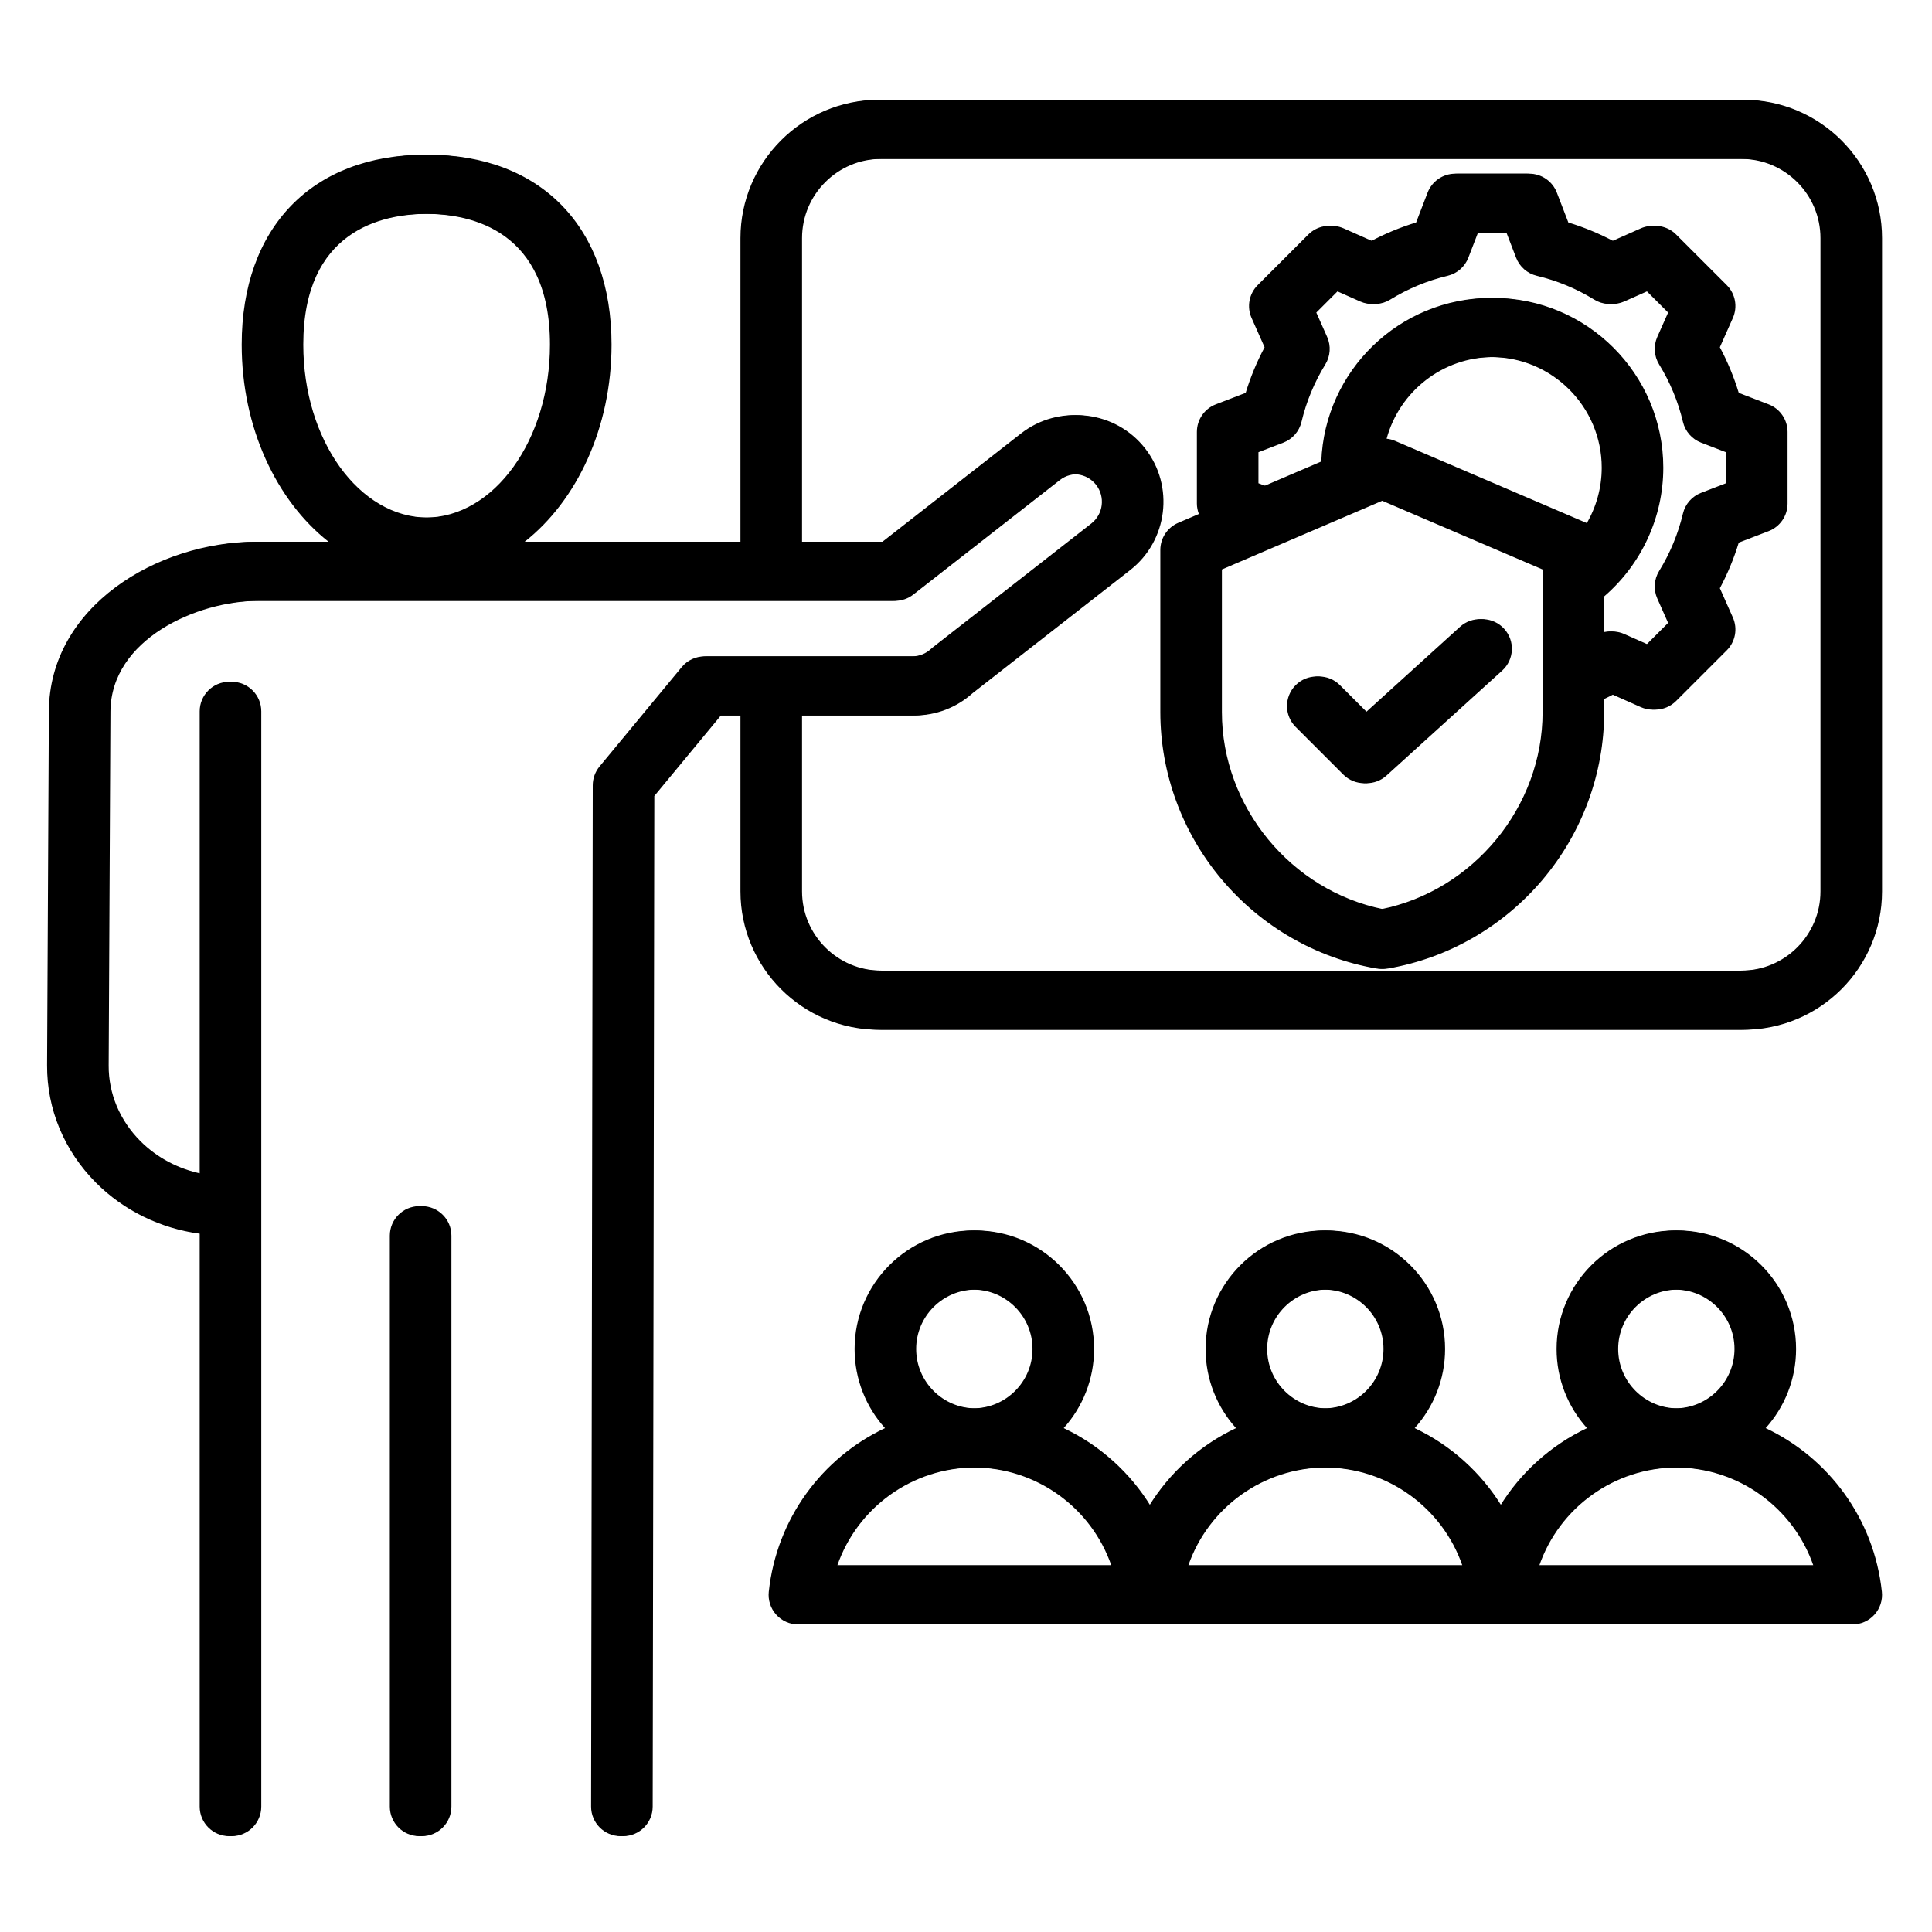 <svg xmlns="http://www.w3.org/2000/svg" xmlns:xlink="http://www.w3.org/1999/xlink" width="1080" zoomAndPan="magnify" viewBox="0 0 810 810" height="1080" preserveAspectRatio="xMidYMid meet"><defs><clipPath id="13f082e55e"><path d="M 19.582 41.781 L 788.332 41.781 L 788.332 770 L 19.582 770 Z M 19.582 41.781 " clip-rule="nonzero"></path></clipPath><clipPath id="411a87a285"><path d="M 20.617 41.781 L 789.367 41.781 L 789.367 770 L 20.617 770 Z M 20.617 41.781 " clip-rule="nonzero"></path></clipPath></defs><g clip-path="url(#13f082e55e)"><path fill="#000000" d="M 730.016 41.84 L 368.449 41.84 C 336.465 41.84 310.441 67.859 310.441 99.836 L 310.441 227.121 L 218.938 227.121 C 240.777 209.93 255.352 179.324 255.352 144.488 C 255.352 95.379 225.844 64.871 178.344 64.871 C 130.844 64.871 101.336 95.379 101.336 144.488 C 101.336 179.324 115.91 209.93 137.754 227.121 L 107.453 227.121 C 65.797 227.121 20.703 254.312 20.48 298.246 L 19.734 446.645 C 19.645 465.004 26.918 482.48 40.219 495.848 C 51.832 507.516 67.297 515.043 83.719 517.227 L 83.719 757.43 C 83.719 764.273 89.27 769.82 96.113 769.82 C 102.957 769.82 108.504 764.273 108.504 757.43 L 108.504 298.227 C 108.504 291.387 102.957 285.84 96.113 285.84 C 89.27 285.84 83.719 291.387 83.719 298.227 L 83.719 492.129 C 73.902 490.184 64.785 485.402 57.789 478.371 C 49.172 469.711 44.461 458.488 44.52 446.77 L 45.262 298.371 C 45.414 268.051 81.477 251.902 107.453 251.902 L 374.242 251.902 C 377.008 251.902 379.691 250.977 381.871 249.273 L 443.312 201.27 C 448.336 197.352 455.613 198.242 459.531 203.262 C 463.453 208.281 462.562 215.555 457.539 219.48 L 391.109 271.383 C 390.832 271.602 390.562 271.828 390.301 272.07 C 388.141 274.078 385.328 275.188 382.375 275.188 L 295.371 275.188 C 291.68 275.188 288.176 276.832 285.82 279.68 L 251.355 321.359 C 249.523 323.578 248.516 326.363 248.512 329.234 L 247.82 757.414 C 247.809 764.254 253.348 769.812 260.191 769.82 C 260.199 769.82 260.203 769.82 260.211 769.82 C 267.047 769.82 272.59 764.289 272.605 757.453 L 273.289 333.727 L 301.207 299.965 L 310.441 299.965 L 310.441 373.723 C 310.441 405.699 336.465 431.715 368.449 431.715 L 730.016 431.715 C 762 431.715 788.02 405.699 788.02 373.723 L 788.02 99.836 C 788.02 67.859 762 41.84 730.016 41.84 Z M 126.121 144.488 C 126.121 96.773 158.844 89.648 178.348 89.648 C 197.852 89.648 230.57 96.773 230.57 144.488 C 230.57 184.473 207.145 217.008 178.348 217.008 C 149.551 217.008 126.121 184.473 126.121 144.488 Z M 763.238 373.719 C 763.238 392.031 748.332 406.934 730.016 406.934 L 368.449 406.934 C 350.129 406.934 335.223 392.031 335.223 373.719 L 335.223 299.965 L 382.375 299.965 C 391.41 299.965 400.043 296.645 406.746 290.609 L 472.797 239.008 C 488.586 226.676 491.398 203.797 479.062 188.008 C 466.73 172.223 443.852 169.41 428.055 181.742 L 369.977 227.121 L 335.223 227.121 L 335.223 99.836 C 335.223 81.52 350.129 66.621 368.449 66.621 L 730.016 66.621 C 748.332 66.621 763.238 81.52 763.238 99.836 Z M 188.223 518.066 L 188.223 757.43 C 188.223 764.273 182.672 769.82 175.828 769.82 C 168.984 769.82 163.438 764.273 163.438 757.43 L 163.438 518.066 C 163.438 511.227 168.984 505.68 175.828 505.68 C 182.672 505.68 188.223 511.227 188.223 518.066 Z M 740.469 169.531 L 727.949 164.715 C 725.934 158.098 723.281 151.699 720.023 145.59 L 725.473 133.324 C 727.551 128.645 726.535 123.16 722.906 119.535 L 701.68 98.312 C 698.055 94.688 692.574 93.676 687.887 95.75 L 675.613 101.203 C 669.504 97.941 663.113 95.293 656.5 93.277 L 651.68 80.754 C 649.84 75.973 645.242 72.816 640.113 72.816 L 610.094 72.816 C 604.965 72.816 600.371 75.973 598.527 80.754 L 593.707 93.277 C 587.094 95.293 580.699 97.945 574.59 101.203 L 562.32 95.75 C 557.637 93.672 552.152 94.688 548.527 98.312 L 527.297 119.535 C 523.672 123.16 522.652 128.645 524.734 133.324 L 530.188 145.598 C 526.926 151.703 524.277 158.098 522.258 164.711 L 509.738 169.531 C 504.953 171.371 501.797 175.969 501.797 181.094 L 501.797 211.109 C 501.797 212.641 502.109 214.113 502.629 215.488 L 493.98 219.195 C 489.426 221.148 486.469 225.625 486.469 230.582 L 486.469 298.578 C 486.469 324.141 495.625 349.07 512.246 368.77 C 528.82 388.418 551.77 401.648 576.867 406.02 C 577.57 406.141 578.281 406.203 578.992 406.203 C 579.703 406.203 580.418 406.141 581.121 406.02 C 606.219 401.648 629.168 388.418 645.742 368.77 C 662.363 349.066 671.52 324.141 671.52 298.578 L 671.52 293.066 C 672.898 292.406 674.27 291.723 675.621 291.004 L 687.887 296.457 C 689.504 297.176 691.219 297.52 692.918 297.52 C 696.137 297.52 699.309 296.266 701.684 293.891 L 722.91 272.668 C 726.535 269.043 727.555 263.562 725.473 258.879 L 720.023 246.605 C 723.281 240.5 725.93 234.105 727.949 227.492 L 740.473 222.676 C 745.258 220.836 748.41 216.238 748.41 211.113 L 748.41 181.094 C 748.41 175.969 745.254 171.371 740.469 169.531 Z M 646.734 298.578 C 646.734 338.25 617.762 373.387 578.992 381.207 C 540.223 373.387 511.25 338.25 511.25 298.578 L 511.25 238.75 L 571.273 213.035 C 571.289 213.027 571.312 213.02 571.328 213.008 L 578.992 209.727 L 646.734 238.75 Z M 665.039 219.73 C 664.699 219.543 664.367 219.348 664.004 219.191 L 583.871 184.855 C 582.727 184.367 581.523 184.059 580.309 183.93 C 585.672 164.223 603.715 149.688 625.102 149.688 C 650.699 149.688 671.527 170.508 671.527 196.102 C 671.523 204.516 669.223 212.66 665.039 219.73 Z M 723.625 202.602 L 713.188 206.621 C 709.371 208.086 706.527 211.34 705.582 215.316 C 703.559 223.82 700.195 231.926 695.594 239.398 C 693.453 242.879 693.164 247.191 694.82 250.922 L 699.367 261.156 L 690.172 270.352 L 679.941 265.809 C 677.258 264.613 674.273 264.445 671.516 265.234 L 671.516 250.051 C 687.133 236.594 696.309 216.895 696.309 196.098 C 696.309 156.844 664.363 124.906 625.102 124.906 C 586.711 124.906 555.34 155.441 553.961 193.488 L 529.801 203.844 L 526.578 202.602 L 526.578 189.598 L 537.016 185.578 C 540.828 184.113 543.672 180.859 544.617 176.887 C 546.645 168.375 550.008 160.27 554.605 152.797 C 556.75 149.32 557.039 145.008 555.379 141.273 L 550.836 131.043 L 560.031 121.848 L 570.266 126.395 C 574.004 128.051 578.316 127.762 581.793 125.621 C 589.27 121.02 597.375 117.66 605.887 115.633 C 609.859 114.688 613.113 111.844 614.578 108.031 L 618.598 97.594 L 631.605 97.594 L 635.621 108.031 C 637.09 111.844 640.34 114.688 644.316 115.633 C 652.828 117.66 660.934 121.02 668.406 125.621 C 671.887 127.762 676.195 128.047 679.934 126.395 L 690.172 121.848 L 699.367 131.043 L 694.82 141.27 C 693.164 145.004 693.453 149.316 695.598 152.797 C 700.199 160.266 703.559 168.371 705.586 176.887 C 706.531 180.859 709.375 184.113 713.188 185.582 L 723.625 189.598 Z M 572.355 298.867 L 612.105 262.801 C 617.176 258.199 625.012 258.582 629.613 263.648 C 634.211 268.715 633.832 276.551 628.762 281.148 L 580.27 325.148 C 577.902 327.301 574.922 328.363 571.945 328.363 C 568.766 328.363 565.594 327.148 563.18 324.734 L 543.215 304.773 C 538.375 299.934 538.375 292.09 543.215 287.25 C 548.055 282.414 555.898 282.414 560.738 287.25 Z M 739.234 598.742 C 747.148 589.938 751.977 578.305 751.977 565.562 C 751.977 538.168 729.688 515.883 702.289 515.883 C 674.895 515.883 652.602 538.172 652.602 565.562 C 652.602 578.305 657.43 589.938 665.348 598.742 C 650.188 605.914 637.438 617.383 628.711 631.691 C 619.988 617.383 607.234 605.914 592.078 598.742 C 599.996 589.938 604.824 578.305 604.824 565.562 C 604.824 538.168 582.531 515.883 555.137 515.883 C 527.738 515.883 505.445 538.172 505.445 565.562 C 505.445 578.305 510.273 589.938 518.191 598.742 C 503.031 605.914 490.281 617.383 481.555 631.691 C 472.832 617.383 460.078 605.914 444.922 598.742 C 452.84 589.938 457.668 578.305 457.668 565.562 C 457.668 538.168 435.375 515.883 407.98 515.883 C 380.582 515.883 358.293 538.172 358.293 565.562 C 358.293 578.305 363.121 589.938 371.035 598.742 C 344.707 611.199 325.609 636.613 322.316 667.348 C 321.945 670.844 323.074 674.336 325.422 676.949 C 327.773 679.562 331.121 681.055 334.637 681.055 L 481.316 681.055 C 481.391 681.055 481.465 681.043 481.539 681.043 C 481.625 681.043 481.711 681.055 481.793 681.055 L 628.473 681.055 C 628.547 681.055 628.621 681.043 628.699 681.043 C 628.781 681.043 628.867 681.055 628.953 681.055 L 775.629 681.055 C 779.145 681.055 782.496 679.562 784.848 676.949 C 787.195 674.332 788.324 670.844 787.949 667.348 C 784.66 636.613 765.562 611.199 739.234 598.742 Z M 383.074 565.562 C 383.074 551.832 394.242 540.664 407.977 540.664 C 421.711 540.664 432.883 551.832 432.883 565.562 C 432.883 579.285 421.723 590.449 407.996 590.461 C 407.992 590.461 407.984 590.461 407.977 590.461 C 407.973 590.461 407.965 590.461 407.957 590.461 C 394.234 590.449 383.074 579.285 383.074 565.562 Z M 350.027 656.277 C 358.434 632.145 381.316 615.254 407.941 615.238 C 407.953 615.238 407.965 615.238 407.977 615.238 C 407.988 615.238 407.996 615.238 408.008 615.238 C 434.637 615.254 457.52 632.145 465.922 656.277 Z M 530.23 565.562 C 530.23 551.832 541.402 540.664 555.137 540.664 C 568.867 540.664 580.039 551.832 580.039 565.562 C 580.039 579.285 568.879 590.449 555.156 590.461 C 555.148 590.461 555.141 590.461 555.133 590.461 C 555.125 590.461 555.121 590.461 555.113 590.461 C 541.391 590.449 530.23 579.285 530.23 565.562 Z M 497.188 656.277 C 505.59 632.145 528.473 615.254 555.102 615.238 C 555.113 615.238 555.125 615.238 555.137 615.238 C 555.145 615.238 555.156 615.238 555.168 615.238 C 581.793 615.254 604.68 632.145 613.082 656.277 Z M 677.387 565.562 C 677.387 551.832 688.559 540.664 702.289 540.664 C 716.023 540.664 727.195 551.832 727.195 565.562 C 727.195 579.285 716.035 590.449 702.312 590.461 C 702.305 590.461 702.297 590.461 702.289 590.461 C 702.281 590.461 702.277 590.461 702.27 590.461 C 688.547 590.449 677.387 579.285 677.387 565.562 Z M 644.344 656.277 C 652.746 632.145 675.629 615.254 702.258 615.238 C 702.27 615.238 702.281 615.238 702.289 615.238 C 702.301 615.238 702.312 615.238 702.324 615.238 C 728.949 615.254 751.836 632.145 760.238 656.277 Z M 644.344 656.277 " fill-opacity="1" fill-rule="nonzero"></path></g><g clip-path="url(#411a87a285)"><path fill="#000000" d="M 731.051 41.84 L 369.488 41.84 C 337.504 41.84 311.477 67.859 311.477 99.836 L 311.477 227.121 L 219.973 227.121 C 241.816 209.93 256.391 179.324 256.391 144.488 C 256.391 95.379 226.883 64.871 179.383 64.871 C 131.879 64.871 102.375 95.379 102.375 144.488 C 102.375 179.324 116.949 209.93 138.789 227.121 L 108.492 227.121 C 66.836 227.121 21.742 254.312 21.52 298.246 L 20.773 446.645 C 20.68 465.004 27.953 482.48 41.258 495.848 C 52.871 507.516 68.336 515.043 84.758 517.227 L 84.758 757.43 C 84.758 764.273 90.309 769.82 97.148 769.82 C 103.992 769.82 109.543 764.273 109.543 757.43 L 109.543 298.227 C 109.543 291.387 103.992 285.84 97.148 285.84 C 90.309 285.84 84.758 291.387 84.758 298.227 L 84.758 492.129 C 74.941 490.184 65.824 485.402 58.824 478.371 C 50.211 469.711 45.5 458.488 45.559 446.77 L 46.301 298.371 C 46.453 268.051 82.516 251.902 108.488 251.902 L 375.281 251.902 C 378.047 251.902 380.73 250.977 382.91 249.273 L 444.352 201.27 C 449.375 197.352 456.648 198.242 460.57 203.262 C 464.492 208.281 463.598 215.555 458.574 219.48 L 392.148 271.383 C 391.867 271.602 391.598 271.828 391.34 272.07 C 389.176 274.078 386.363 275.188 383.414 275.188 L 296.41 275.188 C 292.715 275.188 289.215 276.832 286.859 279.68 L 252.391 321.359 C 250.559 323.578 249.555 326.363 249.551 329.234 L 248.859 757.414 C 248.848 764.254 254.387 769.812 261.23 769.82 C 261.234 769.82 261.242 769.82 261.25 769.82 C 268.086 769.82 273.629 764.289 273.641 757.453 L 274.328 333.727 L 302.242 299.965 L 311.477 299.965 L 311.477 373.723 C 311.477 405.699 337.5 431.715 369.488 431.715 L 731.051 431.715 C 763.035 431.715 789.059 405.699 789.059 373.723 L 789.059 99.836 C 789.059 67.859 763.039 41.84 731.051 41.84 Z M 127.156 144.488 C 127.156 96.773 159.879 89.648 179.383 89.648 C 198.891 89.648 231.609 96.773 231.609 144.488 C 231.609 184.473 208.18 217.008 179.383 217.008 C 150.586 217.008 127.156 184.473 127.156 144.488 Z M 764.277 373.719 C 764.277 392.031 749.371 406.934 731.051 406.934 L 369.488 406.934 C 351.168 406.934 336.262 392.031 336.262 373.719 L 336.262 299.965 L 383.414 299.965 C 392.449 299.965 401.078 296.645 407.781 290.609 L 473.832 239.008 C 489.621 226.676 492.434 203.797 480.102 188.008 C 467.77 172.223 444.887 169.41 429.094 181.742 L 371.012 227.121 L 336.262 227.121 L 336.262 99.836 C 336.262 81.52 351.168 66.621 369.488 66.621 L 731.051 66.621 C 749.371 66.621 764.277 81.52 764.277 99.836 Z M 189.258 518.066 L 189.258 757.43 C 189.258 764.273 183.711 769.82 176.867 769.82 C 170.023 769.82 164.477 764.273 164.477 757.43 L 164.477 518.066 C 164.477 511.227 170.023 505.68 176.867 505.68 C 183.711 505.68 189.258 511.227 189.258 518.066 Z M 741.508 169.531 L 728.988 164.715 C 726.973 158.098 724.32 151.699 721.059 145.59 L 726.508 133.324 C 728.59 128.645 727.57 123.16 723.945 119.535 L 702.719 98.312 C 699.094 94.688 693.609 93.676 688.926 95.75 L 676.652 101.203 C 670.543 97.941 664.148 95.293 657.535 93.277 L 652.715 80.754 C 650.875 75.973 646.277 72.816 641.152 72.816 L 611.129 72.816 C 606.004 72.816 601.406 75.973 599.566 80.754 L 594.746 93.277 C 588.129 95.293 581.738 97.945 575.629 101.203 L 563.355 95.75 C 558.672 93.672 553.188 94.688 549.566 98.312 L 528.336 119.535 C 524.711 123.16 523.691 128.645 525.773 133.324 L 531.223 145.598 C 527.965 151.703 525.312 158.098 523.297 164.711 L 510.773 169.531 C 505.992 171.371 502.836 175.969 502.836 181.094 L 502.836 211.109 C 502.836 212.641 503.145 214.113 503.668 215.488 L 495.02 219.195 C 490.461 221.148 487.508 225.625 487.508 230.582 L 487.508 298.578 C 487.508 324.141 496.66 349.07 513.285 368.77 C 529.855 388.418 552.809 401.648 577.902 406.02 C 578.609 406.141 579.32 406.203 580.031 406.203 C 580.742 406.203 581.453 406.141 582.16 406.02 C 607.258 401.648 630.207 388.418 646.777 368.77 C 663.402 349.066 672.555 324.141 672.555 298.578 L 672.555 293.066 C 673.934 292.406 675.309 291.723 676.66 291.004 L 688.926 296.457 C 690.543 297.176 692.254 297.52 693.953 297.52 C 697.176 297.52 700.344 296.266 702.719 293.891 L 723.949 272.668 C 727.574 269.043 728.594 263.562 726.512 258.879 L 721.059 246.605 C 724.32 240.5 726.969 234.105 728.984 227.492 L 741.508 222.676 C 746.293 220.836 749.449 216.238 749.449 211.113 L 749.449 181.094 C 749.449 175.969 746.289 171.371 741.508 169.531 Z M 647.77 298.578 C 647.77 338.25 618.797 373.387 580.031 381.207 C 541.262 373.387 512.289 338.25 512.289 298.578 L 512.289 238.75 L 572.309 213.035 C 572.328 213.027 572.348 213.02 572.367 213.008 L 580.031 209.727 L 647.77 238.75 Z M 666.078 219.73 C 665.738 219.543 665.402 219.348 665.043 219.191 L 584.91 184.855 C 583.766 184.367 582.562 184.059 581.348 183.93 C 586.707 164.223 604.754 149.688 626.141 149.688 C 651.738 149.688 672.562 170.508 672.562 196.102 C 672.562 204.516 670.262 212.66 666.078 219.73 Z M 724.664 202.602 L 714.223 206.621 C 710.41 208.086 707.566 211.34 706.621 215.316 C 704.594 223.82 701.234 231.926 696.633 239.398 C 694.492 242.879 694.199 247.191 695.859 250.922 L 700.406 261.156 L 691.211 270.352 L 680.98 265.809 C 678.293 264.613 675.312 264.445 672.555 265.234 L 672.555 250.051 C 688.172 236.594 697.344 216.895 697.344 196.098 C 697.344 156.844 665.402 124.906 626.137 124.906 C 587.75 124.906 556.379 155.441 555 193.488 L 530.84 203.844 L 527.613 202.602 L 527.613 189.598 L 538.055 185.578 C 541.863 184.113 544.711 180.859 545.656 176.887 C 547.684 168.375 551.043 160.27 555.645 152.797 C 557.785 149.32 558.078 145.008 556.418 141.273 L 551.871 131.043 L 561.07 121.848 L 571.305 126.395 C 575.039 128.051 579.352 127.762 582.832 125.621 C 590.305 121.02 598.41 117.66 606.922 115.633 C 610.898 114.688 614.148 111.844 615.617 108.031 L 619.637 97.594 L 632.641 97.594 L 636.66 108.031 C 638.125 111.844 641.379 114.688 645.355 115.633 C 653.867 117.66 661.969 121.02 669.445 125.621 C 672.926 127.762 677.234 128.047 680.973 126.395 L 691.207 121.848 L 700.402 131.043 L 695.859 141.27 C 694.199 145.004 694.492 149.316 696.633 152.797 C 701.234 160.266 704.598 168.371 706.625 176.887 C 707.57 180.859 710.414 184.113 714.227 185.582 L 724.664 189.598 Z M 573.395 298.867 L 613.145 262.801 C 618.215 258.199 626.051 258.582 630.648 263.648 C 635.25 268.715 634.867 276.551 629.801 281.148 L 581.309 325.148 C 578.941 327.301 575.957 328.363 572.98 328.363 C 569.805 328.363 566.633 327.148 564.219 324.734 L 544.25 304.773 C 539.414 299.934 539.414 292.09 544.25 287.25 C 549.09 282.414 556.938 282.414 561.773 287.25 Z M 740.27 598.742 C 748.188 589.938 753.016 578.305 753.016 565.562 C 753.016 538.168 730.727 515.883 703.328 515.883 C 675.93 515.883 653.641 538.172 653.641 565.562 C 653.641 578.305 658.469 589.938 666.387 598.742 C 651.227 605.914 638.477 617.383 629.75 631.691 C 621.023 617.383 608.273 605.914 593.117 598.742 C 601.031 589.938 605.859 578.305 605.859 565.562 C 605.859 538.168 583.57 515.883 556.172 515.883 C 528.773 515.883 506.484 538.172 506.484 565.562 C 506.484 578.305 511.312 589.938 519.23 598.742 C 504.07 605.914 491.32 617.383 482.594 631.691 C 473.867 617.383 461.117 605.914 445.961 598.742 C 453.875 589.938 458.703 578.305 458.703 565.562 C 458.703 538.168 436.414 515.883 409.016 515.883 C 381.617 515.883 359.328 538.172 359.328 565.562 C 359.328 578.305 364.156 589.938 372.074 598.742 C 345.742 611.199 326.645 636.613 323.355 667.348 C 322.98 670.844 324.109 674.336 326.461 676.949 C 328.812 679.562 332.16 681.055 335.676 681.055 L 482.355 681.055 C 482.43 681.055 482.504 681.043 482.578 681.043 C 482.664 681.043 482.746 681.055 482.832 681.055 L 629.508 681.055 C 629.586 681.055 629.66 681.043 629.734 681.043 C 629.82 681.043 629.906 681.055 629.988 681.055 L 776.668 681.055 C 780.184 681.055 783.535 679.562 785.883 676.949 C 788.234 674.332 789.363 670.844 788.988 667.348 C 785.699 636.613 766.602 611.199 740.27 598.742 Z M 384.109 565.562 C 384.109 551.832 395.281 540.664 409.016 540.664 C 422.746 540.664 433.918 551.832 433.918 565.562 C 433.918 579.285 422.758 590.449 409.035 590.461 C 409.027 590.461 409.02 590.461 409.016 590.461 C 409.008 590.461 409 590.461 408.996 590.461 C 395.27 590.449 384.109 579.285 384.109 565.562 Z M 351.066 656.277 C 359.469 632.145 382.355 615.254 408.98 615.238 C 408.992 615.238 409.004 615.238 409.012 615.238 C 409.023 615.238 409.035 615.238 409.047 615.238 C 435.672 615.254 458.559 632.145 466.961 656.277 Z M 531.27 565.562 C 531.27 551.832 542.438 540.664 556.172 540.664 C 569.906 540.664 581.078 551.832 581.078 565.562 C 581.078 579.285 569.918 590.449 556.191 590.461 C 556.184 590.461 556.18 590.461 556.172 590.461 C 556.164 590.461 556.156 590.461 556.152 590.461 C 542.43 590.449 531.27 579.285 531.27 565.562 Z M 498.223 656.277 C 506.629 632.145 529.512 615.254 556.137 615.238 C 556.148 615.238 556.16 615.238 556.172 615.238 C 556.184 615.238 556.195 615.238 556.207 615.238 C 582.832 615.254 605.715 632.145 614.121 656.277 Z M 678.426 565.562 C 678.426 551.832 689.594 540.664 703.328 540.664 C 717.062 540.664 728.234 551.832 728.234 565.562 C 728.234 579.285 717.074 590.449 703.348 590.461 C 703.34 590.461 703.336 590.461 703.328 590.461 C 703.32 590.461 703.312 590.461 703.309 590.461 C 689.586 590.449 678.426 579.285 678.426 565.562 Z M 645.379 656.277 C 653.785 632.145 676.668 615.254 703.293 615.238 C 703.305 615.238 703.316 615.238 703.328 615.238 C 703.34 615.238 703.352 615.238 703.359 615.238 C 729.988 615.254 752.871 632.145 761.273 656.277 Z M 645.379 656.277 " fill-opacity="1" fill-rule="nonzero"></path></g></svg>